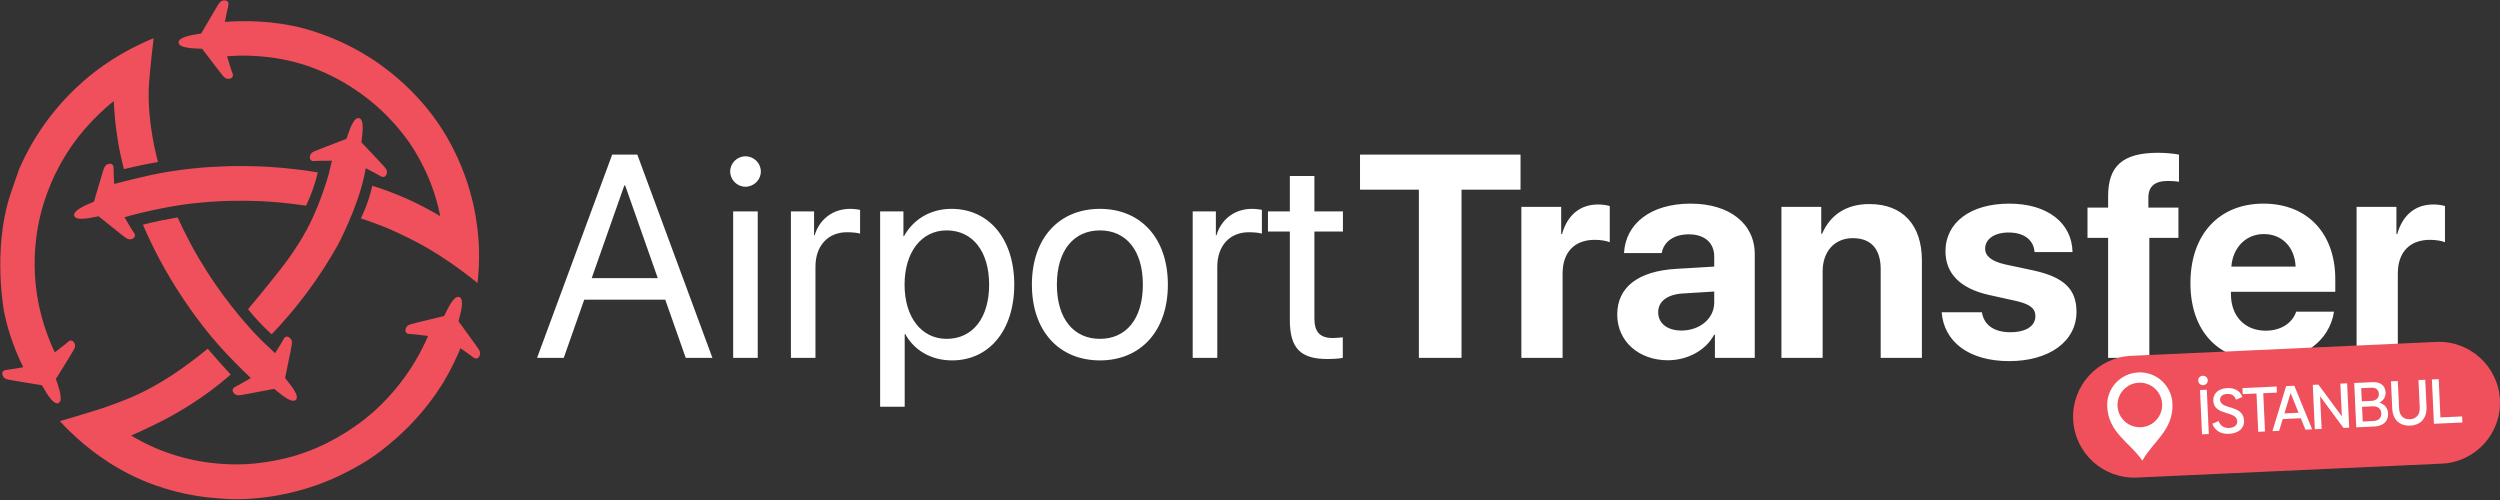 <svg width="150" height="30" viewBox="0 0 150 30" fill="none" xmlns="http://www.w3.org/2000/svg">
<rect x="0" y="0" width="150" height="30" fill="#333333" stroke="none"/>
<g clip-path="url(#clip0_225_5)">
<path d="M141.395 21.472V12.412H143.785V14.043H143.835C144.158 12.894 144.928 12.269 145.996 12.269C146.284 12.269 146.529 12.311 146.698 12.362V14.534C146.495 14.449 146.156 14.39 145.801 14.39C144.58 14.39 143.869 15.134 143.869 16.41V21.472H141.395ZM137.77 18.7H140.04C139.769 20.475 138.143 21.667 135.899 21.667C133.103 21.667 131.426 19.883 131.426 16.985C131.426 14.094 133.12 12.218 135.805 12.218C138.448 12.218 140.117 14.001 140.117 16.756V17.509H133.857V17.661C133.857 18.954 134.678 19.841 135.94 19.841C136.847 19.841 137.541 19.393 137.77 18.7ZM135.83 14.043C134.746 14.043 133.967 14.863 133.882 15.996H137.737C137.686 14.838 136.931 14.043 135.83 14.043ZM126.487 21.472V14.272H125.25V12.455H126.487V11.77C126.487 9.995 127.325 9.167 129.478 9.167C129.935 9.167 130.452 9.218 130.739 9.277V10.908C130.562 10.874 130.316 10.857 130.07 10.857C129.257 10.857 128.902 11.212 128.902 11.855V12.455H130.706V14.272H128.96V21.472H126.487ZM116.729 15.075C116.729 13.351 118.228 12.218 120.558 12.218C122.836 12.218 124.318 13.367 124.352 15.125H122.074C122.023 14.398 121.439 13.95 120.524 13.95C119.668 13.95 119.109 14.339 119.109 14.922C119.109 15.37 119.498 15.675 120.295 15.861L122.031 16.232C123.853 16.638 124.589 17.357 124.589 18.709C124.589 20.492 122.946 21.667 120.549 21.667C118.127 21.667 116.635 20.5 116.5 18.734H118.915C119.033 19.495 119.635 19.934 120.617 19.934C121.557 19.934 122.124 19.562 122.124 18.971C122.124 18.514 121.82 18.261 121.006 18.066L119.329 17.695C117.609 17.306 116.729 16.41 116.729 15.075ZM106.885 21.472V12.412H109.275V14.027H109.325C109.808 12.902 110.765 12.243 112.163 12.243C114.179 12.243 115.314 13.511 115.314 15.632V21.472H112.841V16.148C112.841 14.965 112.282 14.289 111.172 14.289C110.062 14.289 109.359 15.1 109.359 16.275V21.472H106.885ZM100.075 21.616C98.348 21.616 97.034 20.5 97.034 18.869C97.034 17.221 98.305 16.266 100.566 16.131L102.854 15.996V15.396C102.854 14.55 102.261 14.06 101.329 14.06C100.406 14.06 99.821 14.517 99.703 15.184H97.441C97.534 13.427 99.034 12.218 101.439 12.218C103.769 12.218 105.285 13.418 105.285 15.244V21.472H102.895V20.086H102.845C102.337 21.05 101.21 21.616 100.075 21.616ZM100.888 19.833C101.964 19.833 102.854 19.131 102.854 18.151V17.492L100.939 17.61C100.016 17.678 99.491 18.092 99.491 18.734C99.491 19.41 100.05 19.833 100.888 19.833ZM91.282 21.472V12.412H93.671V14.043H93.722C94.043 12.894 94.815 12.269 95.882 12.269C96.17 12.269 96.416 12.311 96.585 12.362V14.534C96.382 14.449 96.043 14.39 95.687 14.39C94.467 14.39 93.756 15.134 93.756 16.41V21.472H91.282ZM87.691 21.472H85.132V11.381H81.601V9.277H91.232V11.381H87.691V21.472ZM77.39 10.561H78.864V12.683H80.576V13.891H78.864V19.114C78.864 19.917 79.203 20.281 79.957 20.281C80.126 20.281 80.465 20.255 80.567 20.238V21.472C80.389 21.515 79.982 21.54 79.636 21.54C78.018 21.54 77.39 20.881 77.39 19.19V13.891H76.078V12.683H77.39V10.561ZM71.562 21.472V12.683H72.952V14.12H72.986C73.274 13.148 74.087 12.531 75.12 12.531C75.374 12.531 75.595 12.573 75.713 12.59V14.018C75.595 13.976 75.281 13.934 74.926 13.934C73.782 13.934 73.037 14.753 73.037 15.996V21.472H71.562ZM65.997 20.331C67.556 20.331 68.572 19.148 68.572 17.077C68.572 15.007 67.556 13.824 65.997 13.824C64.439 13.824 63.413 15.007 63.413 17.077C63.413 19.148 64.439 20.331 65.997 20.331ZM65.997 21.624C63.557 21.624 61.914 19.875 61.914 17.077C61.914 14.272 63.557 12.531 65.997 12.531C68.428 12.531 70.072 14.272 70.072 17.077C70.072 19.875 68.428 21.624 65.997 21.624ZM56.798 20.331C58.365 20.331 59.348 19.072 59.348 17.077C59.348 15.091 58.365 13.824 56.798 13.824C55.29 13.824 54.274 15.125 54.274 17.077C54.274 19.038 55.29 20.331 56.798 20.331ZM57.086 12.531C59.331 12.531 60.855 14.322 60.855 17.077C60.855 19.833 59.339 21.624 57.12 21.624C55.858 21.624 54.841 21.007 54.316 20.044H54.282V24.405H52.808V12.683H54.206V14.17H54.24C54.782 13.181 55.807 12.531 57.086 12.531ZM47.455 21.472V12.683H48.844V14.12H48.878C49.166 13.148 49.979 12.531 51.012 12.531C51.267 12.531 51.487 12.573 51.605 12.59V14.018C51.487 13.976 51.173 13.934 50.818 13.934C49.674 13.934 48.928 14.753 48.928 15.996V21.472H47.455ZM44.727 11.204C44.227 11.204 43.812 10.79 43.812 10.291C43.812 9.784 44.227 9.378 44.727 9.378C45.235 9.378 45.65 9.784 45.65 10.291C45.65 10.79 45.235 11.204 44.727 11.204ZM43.99 12.683H45.464V21.472H43.99V12.683ZM37.459 11.128L35.502 16.689H39.467L37.51 11.128H37.459ZM41.144 21.472L39.916 17.982H35.053L33.825 21.472H32.224L36.731 9.277H38.239L42.745 21.472H41.144Z" fill="white"/>
<path d="M23.151 10.12C23.101 10.049 23.043 9.986 22.986 9.923C22.909 9.837 22.83 9.754 22.752 9.671C22.701 9.617 22.651 9.562 22.6 9.509C22.558 9.464 22.516 9.42 22.474 9.376C22.392 9.289 22.31 9.202 22.227 9.114C22.135 9.016 22.042 8.917 21.949 8.819C21.869 8.734 21.788 8.65 21.706 8.565C21.698 8.556 21.691 8.547 21.688 8.536H21.688C21.685 8.529 21.684 8.52 21.686 8.51C21.689 8.489 21.691 8.468 21.694 8.448C21.712 8.293 21.731 8.138 21.747 7.983C21.753 7.925 21.758 7.865 21.76 7.806C21.763 7.739 21.763 7.674 21.76 7.607C21.76 7.606 21.76 7.606 21.761 7.605C21.76 7.603 21.76 7.601 21.76 7.599C21.76 7.598 21.76 7.598 21.76 7.598C21.76 7.587 21.759 7.575 21.759 7.564C21.758 7.554 21.758 7.546 21.757 7.537C21.755 7.51 21.753 7.483 21.75 7.456C21.749 7.446 21.748 7.436 21.746 7.426C21.743 7.388 21.736 7.351 21.726 7.316C21.714 7.273 21.699 7.231 21.676 7.193C21.672 7.185 21.666 7.177 21.661 7.17C21.649 7.154 21.636 7.141 21.622 7.129C21.618 7.125 21.613 7.121 21.608 7.118C21.606 7.117 21.603 7.115 21.601 7.113C21.6 7.112 21.599 7.112 21.598 7.111C21.589 7.106 21.581 7.102 21.571 7.098C21.513 7.074 21.445 7.081 21.381 7.123C21.364 7.134 21.346 7.146 21.332 7.161C21.287 7.204 21.246 7.251 21.212 7.304C21.139 7.421 21.078 7.544 21.024 7.671C20.977 7.783 20.936 7.898 20.896 8.012C20.883 8.05 20.87 8.089 20.857 8.128C20.853 8.14 20.849 8.151 20.845 8.163C20.837 8.187 20.828 8.21 20.821 8.234C20.818 8.242 20.815 8.251 20.813 8.259C20.808 8.274 20.804 8.29 20.798 8.303C20.795 8.313 20.79 8.32 20.785 8.329C20.765 8.355 20.724 8.355 20.693 8.368C20.684 8.372 20.674 8.375 20.665 8.379C20.278 8.527 19.892 8.675 19.506 8.823C19.316 8.895 19.126 8.966 18.939 9.045C18.881 9.07 18.825 9.094 18.77 9.126C18.714 9.159 18.672 9.2 18.643 9.247C18.605 9.309 18.588 9.382 18.589 9.466C18.591 9.567 18.68 9.67 18.797 9.665C18.822 9.663 18.841 9.663 18.844 9.663C18.91 9.652 19.198 9.643 19.915 9.641C19.952 9.64 19.99 9.64 20.029 9.64C20.17 9.64 20.326 9.64 20.499 9.64C20.494 9.685 20.491 9.731 20.485 9.776C20.46 9.994 20.434 10.213 20.409 10.432C20.4 10.512 20.39 10.592 20.382 10.672V10.672C20.38 10.688 20.372 10.695 20.358 10.701C20.349 10.704 20.34 10.708 20.33 10.712C20.183 10.77 20.035 10.829 19.887 10.888C19.862 10.897 19.838 10.908 19.813 10.917C19.807 10.92 19.799 10.923 19.792 10.926C19.783 10.93 19.774 10.934 19.766 10.937C19.723 11.085 19.677 11.232 19.629 11.378C19.644 11.381 19.657 11.383 19.671 11.385L19.673 11.385C19.707 11.389 19.741 11.393 19.774 11.397C19.945 11.416 20.103 11.429 20.274 11.447C20.304 11.451 20.318 11.453 20.331 11.455C20.343 11.458 20.351 11.468 20.353 11.48C20.354 11.497 20.351 11.509 20.351 11.525C20.351 11.534 20.352 11.542 20.353 11.55C20.353 11.56 20.354 11.57 20.356 11.579C20.363 11.624 20.38 11.665 20.415 11.699C20.438 11.722 20.467 11.739 20.496 11.745C20.534 11.754 20.558 11.749 20.589 11.738C20.632 11.722 20.664 11.695 20.689 11.661C20.689 11.661 20.689 11.66 20.689 11.66V11.66C20.701 11.644 20.711 11.626 20.72 11.608C20.728 11.592 20.73 11.581 20.738 11.566C20.745 11.555 20.757 11.55 20.769 11.553C20.799 11.562 20.814 11.566 20.823 11.571C20.843 11.581 21.028 11.651 21.307 11.757C21.341 11.77 21.377 11.784 21.414 11.797C21.45 11.73 21.486 11.659 21.521 11.586C21.555 11.514 21.588 11.445 21.617 11.376C21.555 11.318 21.497 11.263 21.442 11.212C21.427 11.197 21.412 11.184 21.398 11.171C21.204 10.988 21.075 10.867 21.066 10.858C21.063 10.855 21.057 10.85 21.056 10.84C21.055 10.835 21.056 10.829 21.057 10.823C21.084 10.747 21.109 10.671 21.135 10.594C21.205 10.386 21.276 10.176 21.346 9.968C21.361 9.924 21.378 9.883 21.392 9.839C21.559 9.909 21.691 9.97 21.776 10.011C21.837 10.04 21.894 10.068 21.947 10.094C22.417 10.327 22.65 10.471 22.776 10.538C22.82 10.561 22.864 10.585 22.91 10.604C23.009 10.645 23.122 10.605 23.169 10.511C23.236 10.378 23.239 10.246 23.151 10.12ZM15.456 2.155C15.428 2.118 15.393 2.095 15.354 2.082C15.354 2.081 15.353 2.081 15.353 2.081H15.352C15.334 2.074 15.314 2.069 15.294 2.066C15.277 2.063 15.266 2.064 15.248 2.06C15.236 2.057 15.228 2.047 15.228 2.036C15.227 2.004 15.226 1.988 15.229 1.978C15.233 1.956 15.248 1.759 15.271 1.462C15.274 1.426 15.277 1.388 15.28 1.348C15.205 1.333 15.127 1.319 15.047 1.306C14.969 1.293 14.892 1.282 14.818 1.273C14.78 1.349 14.743 1.42 14.709 1.487C14.7 1.505 14.691 1.523 14.682 1.54C14.561 1.778 14.481 1.936 14.476 1.946C14.474 1.95 14.47 1.957 14.461 1.961C14.457 1.964 14.451 1.965 14.444 1.965C14.363 1.961 14.283 1.958 14.202 1.955C13.981 1.946 13.76 1.938 13.54 1.929C13.494 1.928 13.449 1.924 13.404 1.922C13.423 1.743 13.445 1.599 13.461 1.505C13.472 1.437 13.483 1.373 13.494 1.312C13.584 0.801 13.656 0.539 13.685 0.4C13.694 0.351 13.706 0.303 13.711 0.254C13.723 0.147 13.652 0.05 13.548 0.031C13.402 0.005 13.274 0.039 13.177 0.16C13.123 0.227 13.078 0.3 13.034 0.373C12.974 0.47 12.916 0.569 12.858 0.668C12.82 0.731 12.782 0.795 12.745 0.859C12.714 0.912 12.683 0.965 12.652 1.017C12.592 1.12 12.531 1.224 12.471 1.327C12.402 1.443 12.333 1.56 12.265 1.677C12.207 1.778 12.148 1.879 12.09 1.98C12.084 1.991 12.076 2 12.068 2.007L12.067 2.006C12.061 2.011 12.052 2.015 12.042 2.016C12.021 2.018 12.001 2.022 11.98 2.026C11.827 2.052 11.672 2.077 11.518 2.105C11.46 2.117 11.402 2.129 11.344 2.144C11.28 2.16 11.217 2.178 11.153 2.199C11.152 2.199 11.152 2.2 11.151 2.199C11.149 2.2 11.147 2.202 11.145 2.202C11.144 2.202 11.144 2.202 11.144 2.202C11.134 2.205 11.123 2.209 11.112 2.213C11.104 2.216 11.095 2.219 11.086 2.222C11.061 2.232 11.036 2.241 11.011 2.252C11.002 2.256 10.992 2.259 10.983 2.264C10.948 2.278 10.915 2.295 10.883 2.314C10.845 2.338 10.809 2.364 10.779 2.396C10.772 2.403 10.766 2.411 10.761 2.418C10.75 2.434 10.74 2.45 10.732 2.466C10.73 2.471 10.728 2.477 10.726 2.483C10.725 2.485 10.724 2.488 10.724 2.491C10.722 2.493 10.722 2.494 10.722 2.495C10.72 2.504 10.718 2.514 10.717 2.524C10.711 2.586 10.737 2.649 10.795 2.699C10.81 2.712 10.827 2.726 10.844 2.735C10.899 2.766 10.956 2.792 11.017 2.809C11.15 2.846 11.285 2.871 11.422 2.886C11.543 2.899 11.666 2.907 11.787 2.912C11.827 2.914 11.868 2.916 11.909 2.917C11.921 2.918 11.934 2.918 11.946 2.918C11.971 2.92 11.996 2.921 12.021 2.922H12.048C12.063 2.922 12.079 2.922 12.094 2.924C12.104 2.925 12.113 2.927 12.122 2.93C12.153 2.941 12.165 2.98 12.186 3.006C12.192 3.014 12.198 3.022 12.205 3.03C12.456 3.358 12.707 3.686 12.958 4.014C13.081 4.175 13.203 4.338 13.332 4.494C13.372 4.542 13.412 4.59 13.457 4.633C13.504 4.677 13.556 4.706 13.61 4.72C13.68 4.739 13.755 4.735 13.835 4.71C13.932 4.68 14.006 4.566 13.967 4.455C13.959 4.432 13.955 4.414 13.953 4.41C13.923 4.35 13.832 4.073 13.624 3.376C13.616 3.346 13.606 3.315 13.597 3.283C13.556 3.148 13.513 2.998 13.464 2.833C13.509 2.825 13.554 2.816 13.598 2.808C13.815 2.771 14.033 2.733 14.251 2.695C14.33 2.682 14.41 2.669 14.489 2.654H14.49C14.506 2.651 14.515 2.656 14.523 2.668C14.53 2.676 14.536 2.684 14.542 2.692C14.64 2.817 14.739 2.942 14.837 3.067C14.853 3.088 14.869 3.108 14.885 3.129C14.89 3.134 14.895 3.141 14.9 3.147C14.906 3.154 14.912 3.162 14.918 3.169C15.072 3.168 15.226 3.17 15.38 3.175C15.379 3.161 15.377 3.147 15.375 3.133L15.374 3.131C15.37 3.098 15.363 3.065 15.358 3.031C15.328 2.863 15.296 2.707 15.265 2.538C15.26 2.509 15.258 2.495 15.257 2.481C15.256 2.47 15.263 2.458 15.274 2.454C15.291 2.448 15.302 2.448 15.318 2.442C15.326 2.44 15.334 2.437 15.342 2.434C15.351 2.431 15.36 2.427 15.369 2.423C15.41 2.403 15.444 2.376 15.467 2.333C15.483 2.304 15.491 2.271 15.489 2.242C15.486 2.203 15.475 2.181 15.456 2.155ZM4.503 20.713C4.496 20.64 4.465 20.572 4.413 20.507C4.35 20.426 4.217 20.399 4.127 20.474C4.109 20.49 4.093 20.501 4.091 20.504C4.046 20.552 3.83 20.726 3.288 21.143C3.248 21.173 3.206 21.205 3.162 21.238C3.05 21.324 2.926 21.419 2.789 21.523C2.765 21.484 2.74 21.445 2.717 21.407C2.605 21.218 2.492 21.028 2.378 20.839C2.338 20.77 2.297 20.7 2.255 20.632C2.255 20.631 2.255 20.631 2.254 20.631C2.247 20.617 2.248 20.607 2.256 20.595C2.261 20.586 2.266 20.578 2.272 20.569C2.353 20.433 2.435 20.296 2.517 20.16C2.531 20.138 2.545 20.115 2.558 20.093C2.561 20.086 2.565 20.079 2.569 20.072C2.574 20.065 2.579 20.056 2.584 20.049C2.528 19.905 2.475 19.76 2.424 19.615C2.411 19.621 2.399 19.628 2.387 19.635L2.385 19.636C2.356 19.653 2.327 19.67 2.297 19.687C2.15 19.775 2.016 19.861 1.869 19.95C1.843 19.965 1.831 19.972 1.819 19.978C1.808 19.982 1.795 19.98 1.787 19.972C1.775 19.958 1.771 19.948 1.761 19.935C1.756 19.927 1.75 19.922 1.744 19.915C1.738 19.908 1.731 19.901 1.724 19.894C1.691 19.863 1.653 19.841 1.605 19.835C1.572 19.831 1.539 19.835 1.512 19.847C1.476 19.864 1.46 19.881 1.443 19.91C1.417 19.948 1.409 19.988 1.41 20.031V20.032V20.032C1.41 20.052 1.413 20.072 1.417 20.092C1.42 20.109 1.425 20.119 1.428 20.137C1.43 20.149 1.423 20.16 1.412 20.165C1.382 20.177 1.367 20.183 1.358 20.184C1.336 20.188 1.146 20.244 0.86 20.328C0.825 20.339 0.788 20.349 0.75 20.361C0.754 20.424 0.766 20.504 0.793 20.593C0.824 20.69 0.863 20.768 0.898 20.824C0.939 20.828 1.004 20.835 1.084 20.843C1.139 20.849 1.135 20.849 1.143 20.85C1.409 20.877 1.585 20.896 1.598 20.897C1.601 20.898 1.61 20.899 1.617 20.905C1.62 20.909 1.623 20.914 1.625 20.919C1.651 20.997 1.678 21.072 1.703 21.149C1.774 21.358 1.845 21.567 1.916 21.775C1.93 21.818 1.943 21.862 1.957 21.904C1.783 21.95 1.641 21.982 1.547 22.001C1.494 22.011 1.443 22.021 1.395 22.031C0.858 22.136 0.577 22.163 0.432 22.187C0.383 22.195 0.334 22.202 0.286 22.214C0.182 22.241 0.116 22.342 0.136 22.446C0.164 22.592 0.241 22.698 0.389 22.745C0.47 22.772 0.555 22.787 0.64 22.802C0.752 22.824 0.865 22.843 0.978 22.861C1.051 22.874 1.125 22.886 1.198 22.898C1.259 22.908 1.319 22.919 1.379 22.928C1.497 22.948 1.615 22.967 1.734 22.986C1.867 23.009 2.001 23.032 2.134 23.053C2.25 23.072 2.365 23.09 2.481 23.108C2.494 23.11 2.505 23.113 2.514 23.119V23.12C2.521 23.124 2.527 23.131 2.532 23.14C2.541 23.158 2.552 23.176 2.563 23.194C2.643 23.328 2.721 23.463 2.803 23.596C2.834 23.646 2.866 23.696 2.901 23.744C2.939 23.799 2.979 23.852 3.021 23.903C3.022 23.904 3.022 23.904 3.022 23.905C3.024 23.906 3.025 23.908 3.026 23.909C3.026 23.91 3.027 23.91 3.026 23.911C3.033 23.919 3.041 23.928 3.048 23.936C3.055 23.943 3.061 23.95 3.066 23.957C3.084 23.977 3.102 23.997 3.121 24.017C3.128 24.024 3.135 24.032 3.142 24.038C3.168 24.066 3.196 24.091 3.225 24.113C3.261 24.14 3.298 24.165 3.339 24.181C3.348 24.185 3.357 24.188 3.365 24.19C3.384 24.195 3.403 24.199 3.422 24.2H3.439C3.442 24.199 3.445 24.199 3.448 24.199C3.449 24.199 3.451 24.199 3.452 24.199C3.462 24.198 3.471 24.195 3.481 24.194C3.541 24.177 3.591 24.13 3.617 24.058C3.623 24.039 3.63 24.019 3.633 23.999C3.642 23.937 3.646 23.875 3.641 23.812C3.628 23.675 3.603 23.54 3.568 23.406C3.538 23.289 3.5 23.173 3.462 23.057C3.449 23.019 3.436 22.981 3.423 22.942C3.419 22.93 3.415 22.918 3.411 22.907C3.403 22.883 3.395 22.859 3.387 22.835C3.384 22.828 3.381 22.82 3.378 22.811V22.811C3.372 22.796 3.367 22.782 3.363 22.767C3.36 22.758 3.359 22.749 3.359 22.739C3.358 22.706 3.391 22.681 3.407 22.652C3.412 22.643 3.418 22.635 3.423 22.626C3.64 22.274 3.858 21.923 4.075 21.573C4.182 21.4 4.29 21.229 4.39 21.052C4.421 20.998 4.452 20.944 4.476 20.886C4.501 20.826 4.509 20.768 4.503 20.713ZM9.117 12.395L9.116 12.394C9.103 12.362 9.089 12.332 9.075 12.3C9.006 12.144 8.937 12.001 8.867 11.845C8.855 11.817 8.849 11.804 8.845 11.791C8.842 11.78 8.845 11.768 8.855 11.761C8.87 11.751 8.881 11.748 8.896 11.739C8.903 11.735 8.91 11.73 8.917 11.725C8.925 11.719 8.932 11.714 8.94 11.707C8.975 11.679 9.002 11.644 9.013 11.597C9.022 11.564 9.022 11.532 9.012 11.503C9 11.466 8.984 11.448 8.959 11.427C8.924 11.397 8.885 11.384 8.843 11.38C8.842 11.379 8.842 11.38 8.842 11.38H8.841C8.822 11.377 8.801 11.377 8.781 11.379C8.764 11.38 8.753 11.384 8.735 11.385C8.723 11.385 8.712 11.377 8.709 11.366C8.701 11.335 8.697 11.32 8.697 11.31C8.696 11.287 8.663 11.092 8.614 10.799C8.607 10.762 8.601 10.725 8.595 10.686C8.518 10.689 8.439 10.694 8.358 10.7C8.279 10.707 8.202 10.714 8.128 10.724C8.109 10.807 8.091 10.885 8.074 10.958C8.069 10.978 8.065 10.997 8.061 11.015C8.001 11.275 7.961 11.448 7.958 11.46C7.957 11.463 7.955 11.471 7.947 11.477C7.943 11.481 7.939 11.483 7.932 11.485C7.852 11.5 7.774 11.517 7.694 11.533C7.478 11.578 7.261 11.623 7.046 11.667C7.001 11.677 6.956 11.684 6.912 11.693C6.887 11.514 6.873 11.37 6.866 11.275C6.86 11.191 6.854 11.112 6.849 11.039C6.817 10.547 6.823 10.286 6.817 10.148C6.815 10.099 6.814 10.048 6.808 10C6.794 9.894 6.702 9.816 6.596 9.823C6.447 9.832 6.332 9.897 6.267 10.037C6.231 10.114 6.205 10.197 6.179 10.278C6.144 10.387 6.112 10.497 6.079 10.606C6.058 10.677 6.037 10.748 6.016 10.819C5.999 10.878 5.981 10.936 5.964 10.994C5.93 11.109 5.896 11.225 5.863 11.339C5.824 11.468 5.785 11.598 5.747 11.728C5.715 11.84 5.682 11.952 5.65 12.065C5.647 12.077 5.642 12.087 5.635 12.095H5.634C5.63 12.101 5.622 12.107 5.613 12.111C5.593 12.118 5.574 12.127 5.555 12.135C5.412 12.198 5.268 12.259 5.125 12.323C5.072 12.348 5.018 12.373 4.966 12.402C4.908 12.433 4.85 12.466 4.794 12.502C4.793 12.502 4.793 12.502 4.792 12.502C4.79 12.504 4.789 12.505 4.787 12.506C4.786 12.506 4.786 12.506 4.786 12.506C4.776 12.512 4.767 12.519 4.757 12.525C4.75 12.53 4.742 12.535 4.734 12.54C4.712 12.555 4.69 12.571 4.668 12.587C4.66 12.593 4.652 12.598 4.644 12.605C4.613 12.627 4.585 12.652 4.559 12.678C4.528 12.71 4.499 12.744 4.478 12.783C4.473 12.791 4.469 12.8 4.466 12.807C4.458 12.826 4.452 12.844 4.449 12.862C4.448 12.868 4.448 12.874 4.447 12.88V12.888C4.446 12.89 4.447 12.891 4.447 12.892C4.447 12.902 4.448 12.911 4.448 12.921C4.458 12.983 4.498 13.038 4.566 13.073C4.584 13.082 4.604 13.091 4.623 13.096C4.684 13.113 4.745 13.125 4.808 13.127C4.946 13.13 5.083 13.122 5.221 13.104C5.341 13.088 5.461 13.066 5.58 13.042C5.621 13.034 5.66 13.026 5.7 13.018C5.712 13.015 5.725 13.012 5.737 13.01C5.761 13.005 5.786 13 5.811 12.995C5.819 12.993 5.827 12.991 5.836 12.989H5.837C5.851 12.985 5.867 12.981 5.882 12.979C5.892 12.978 5.901 12.978 5.91 12.978C5.944 12.982 5.964 13.017 5.991 13.037C5.999 13.043 6.006 13.05 6.015 13.056C6.338 13.314 6.66 13.573 6.983 13.831C7.141 13.957 7.298 14.086 7.462 14.206C7.513 14.243 7.562 14.281 7.617 14.311C7.674 14.343 7.73 14.359 7.786 14.359C7.859 14.361 7.93 14.338 8.002 14.296C8.089 14.243 8.133 14.114 8.069 14.016C8.055 13.996 8.046 13.979 8.044 13.977C8.001 13.924 7.844 13.675 7.469 13.039C7.455 13.016 7.441 12.992 7.427 12.967C7.355 12.846 7.276 12.711 7.189 12.562C7.231 12.544 7.273 12.524 7.314 12.506C7.516 12.418 7.718 12.329 7.92 12.24C7.994 12.208 8.068 12.176 8.141 12.143H8.142C8.157 12.137 8.167 12.139 8.178 12.149C8.186 12.155 8.194 12.161 8.202 12.168C8.327 12.265 8.453 12.362 8.578 12.46C8.599 12.477 8.62 12.493 8.641 12.509C8.646 12.513 8.653 12.518 8.659 12.523C8.667 12.528 8.674 12.534 8.681 12.539C8.831 12.502 8.982 12.467 9.132 12.435C9.128 12.421 9.122 12.408 9.117 12.395ZM28.764 21.034C28.725 20.958 28.675 20.888 28.626 20.818C28.561 20.724 28.494 20.631 28.427 20.539C28.384 20.478 28.34 20.418 28.296 20.358C28.26 20.308 28.224 20.259 28.189 20.21C28.119 20.113 28.048 20.017 27.977 19.92C27.898 19.81 27.819 19.701 27.739 19.591C27.671 19.497 27.601 19.403 27.531 19.309C27.523 19.299 27.518 19.289 27.515 19.278L27.516 19.277C27.514 19.27 27.514 19.261 27.517 19.251C27.524 19.231 27.529 19.211 27.533 19.191C27.571 19.04 27.61 18.888 27.646 18.737C27.659 18.679 27.671 18.621 27.681 18.562C27.692 18.497 27.701 18.431 27.707 18.365C27.707 18.365 27.707 18.364 27.707 18.363V18.357L27.708 18.356C27.709 18.345 27.71 18.333 27.711 18.323C27.711 18.313 27.712 18.304 27.713 18.295C27.714 18.268 27.715 18.241 27.716 18.214C27.715 18.204 27.717 18.194 27.715 18.184C27.717 18.146 27.714 18.108 27.71 18.072C27.703 18.028 27.694 17.985 27.677 17.944C27.672 17.935 27.669 17.927 27.664 17.919C27.654 17.902 27.643 17.886 27.631 17.873C27.627 17.869 27.623 17.865 27.619 17.861C27.617 17.859 27.614 17.857 27.611 17.855C27.611 17.854 27.61 17.853 27.608 17.853C27.601 17.847 27.593 17.842 27.584 17.836C27.53 17.805 27.461 17.804 27.392 17.837C27.375 17.846 27.355 17.855 27.339 17.867C27.289 17.906 27.242 17.947 27.202 17.995C27.114 18.102 27.037 18.216 26.968 18.335C26.907 18.44 26.852 18.549 26.797 18.657C26.779 18.694 26.762 18.73 26.744 18.767C26.739 18.778 26.733 18.789 26.728 18.8C26.717 18.823 26.705 18.845 26.695 18.868C26.691 18.875 26.688 18.883 26.684 18.891L26.683 18.892C26.678 18.906 26.671 18.921 26.663 18.933C26.659 18.942 26.653 18.949 26.647 18.957C26.623 18.98 26.584 18.976 26.552 18.985C26.541 18.987 26.531 18.989 26.521 18.992C26.119 19.09 25.717 19.187 25.315 19.284C25.118 19.332 24.921 19.377 24.725 19.433C24.664 19.451 24.605 19.467 24.547 19.491C24.487 19.517 24.44 19.553 24.406 19.596C24.36 19.652 24.334 19.723 24.324 19.805C24.313 19.906 24.388 20.02 24.505 20.029C24.529 20.031 24.548 20.034 24.552 20.034C24.621 20.031 24.924 20.06 25.686 20.157C25.7 20.158 25.715 20.16 25.73 20.162C25.87 20.18 26.025 20.199 26.196 20.222C26.185 20.266 26.176 20.311 26.165 20.354C26.112 20.567 26.059 20.781 26.006 20.996C25.986 21.074 25.966 21.151 25.948 21.23C25.948 21.23 25.948 21.23 25.948 21.231C25.944 21.246 25.936 21.252 25.921 21.255C25.911 21.258 25.902 21.26 25.892 21.263C25.738 21.302 25.583 21.342 25.43 21.381C25.404 21.388 25.378 21.394 25.353 21.401C25.346 21.403 25.338 21.405 25.33 21.407C25.322 21.41 25.312 21.412 25.303 21.414C25.242 21.555 25.177 21.696 25.111 21.835C25.125 21.839 25.139 21.842 25.152 21.846L25.154 21.847C25.187 21.856 25.219 21.864 25.253 21.872C25.419 21.913 25.575 21.946 25.743 21.985C25.771 21.993 25.785 21.996 25.798 22.001C25.808 22.005 25.817 22.015 25.816 22.027C25.815 22.045 25.81 22.055 25.808 22.072C25.808 22.081 25.807 22.089 25.806 22.097C25.806 22.107 25.806 22.117 25.806 22.126C25.808 22.172 25.82 22.214 25.85 22.253C25.87 22.279 25.896 22.299 25.924 22.308C25.961 22.322 25.985 22.321 26.018 22.313C26.062 22.303 26.097 22.28 26.126 22.25L26.127 22.249V22.249C26.14 22.234 26.153 22.218 26.164 22.201C26.174 22.187 26.177 22.177 26.188 22.162C26.195 22.152 26.208 22.149 26.219 22.153C26.248 22.165 26.263 22.171 26.271 22.177C26.289 22.19 26.464 22.283 26.727 22.423C26.759 22.441 26.793 22.459 26.828 22.478C26.87 22.426 26.917 22.361 26.961 22.282C27.004 22.203 27.034 22.13 27.056 22.068C27.027 22.027 26.985 21.969 26.93 21.9C26.922 21.89 26.908 21.873 26.892 21.854C26.723 21.648 26.61 21.511 26.603 21.502C26.601 21.499 26.595 21.492 26.595 21.483C26.595 21.477 26.596 21.472 26.599 21.466C26.634 21.394 26.669 21.321 26.705 21.248C26.801 21.051 26.898 20.852 26.995 20.654C27.014 20.613 27.036 20.573 27.056 20.533C27.213 20.622 27.336 20.7 27.416 20.752C27.493 20.802 27.564 20.849 27.63 20.893C28.029 21.162 28.228 21.322 28.34 21.401C28.381 21.43 28.421 21.46 28.464 21.484C28.556 21.538 28.674 21.512 28.733 21.424C28.816 21.302 28.836 21.171 28.764 21.034ZM25.879 19.681C25.826 19.817 25.762 19.977 25.686 20.157C25.585 20.391 25.462 20.658 25.314 20.947C24.218 23.083 22.792 24.384 22.253 24.846C21.953 25.102 20.772 26.089 19.092 26.829C18.445 27.114 17.908 27.282 17.748 27.33C17.569 27.385 16.743 27.631 15.622 27.772C15.435 27.796 15.155 27.83 14.778 27.851C14.641 27.858 14.058 27.887 13.273 27.831C12.803 27.797 12.447 27.747 12.324 27.728C11.975 27.676 11.487 27.588 10.914 27.433C10.145 27.224 9.559 26.984 9.251 26.849C8.643 26.584 8.196 26.326 8.019 26.222C7.957 26.185 7.906 26.154 7.87 26.132C8.029 26.063 8.255 25.963 8.523 25.839C9.191 25.529 10.301 25.01 11.572 24.185C12.193 23.782 12.981 23.222 13.845 22.476C13.612 22.225 13.377 21.967 13.141 21.701C12.909 21.439 12.683 21.18 12.465 20.923C12.349 21.018 12.18 21.155 11.975 21.315C11.312 21.832 10.409 22.522 9.16 23.21C8.032 23.833 7.098 24.156 6.417 24.4C6.066 24.526 5.511 24.691 5.287 24.761C4.584 24.979 4 25.151 3.594 25.268C4.27 26.007 4.924 26.573 5.467 26.993C6.272 27.617 6.956 28.014 7.255 28.181C7.862 28.52 8.353 28.736 8.544 28.817C8.793 28.923 9.56 29.243 10.609 29.506C11.119 29.634 11.528 29.707 11.74 29.742C12.351 29.844 12.83 29.881 13.169 29.906C13.434 29.927 13.665 29.944 13.986 29.951C14.659 29.963 15.174 29.916 15.481 29.886C15.848 29.852 16.151 29.808 16.362 29.775C16.511 29.752 16.859 29.694 17.299 29.595C18.12 29.409 18.753 29.192 18.979 29.112C19.496 28.93 20.248 28.632 21.107 28.165C21.625 27.882 22.323 27.497 23.108 26.852C23.23 26.752 23.624 26.444 24.102 25.996C24.632 25.499 25.008 25.077 25.17 24.89C25.962 23.98 26.454 23.184 26.608 22.93C27.095 22.124 27.407 21.417 27.63 20.893C27.649 20.848 27.668 20.804 27.686 20.761C27.75 20.61 27.802 20.483 27.837 20.395C27.185 20.157 26.531 19.919 25.879 19.681ZM15.922 20.642C15.486 20.243 14.25 18.958 12.994 17.157C12.563 16.538 12.223 15.992 11.981 15.585C11.943 15.521 11.843 15.351 11.726 15.146C11.449 14.659 11.074 13.958 10.659 13.044C10.351 13.095 10.034 13.154 9.709 13.22C9.314 13.301 8.936 13.389 8.574 13.481C8.744 13.88 8.948 14.33 9.19 14.818C9.407 15.258 9.638 15.692 9.88 16.12C10.348 16.949 10.857 17.75 11.406 18.525C11.592 18.787 11.84 19.141 12.194 19.593C13.25 20.943 14.236 21.901 15.048 22.683C15.322 22.947 15.549 23.159 15.692 23.291C16.158 22.79 16.625 22.289 17.092 21.789C16.856 21.548 16.662 21.351 16.504 21.192C16.204 20.892 15.971 20.687 15.922 20.642ZM18.704 10.287C18.402 10.24 18.1 10.196 17.797 10.164C17.522 10.133 17.248 10.1 16.973 10.074C16.766 10.054 16.559 10.044 16.352 10.027C16.037 10.001 15.722 9.989 15.407 9.978C15.125 9.967 14.842 9.962 14.559 9.962C14.12 9.96 13.682 9.966 13.243 9.989C12.961 10.004 12.679 10.019 12.397 10.035C12.303 10.041 12.209 10.049 12.115 10.057C11.927 10.074 11.74 10.092 11.552 10.111C11.417 10.125 11.281 10.14 11.146 10.157C10.972 10.178 10.798 10.201 10.624 10.226C10.624 10.226 10.319 10.269 10.037 10.315C8.817 10.511 6.849 11.039 6.849 11.039C6.635 11.097 6.32 11.182 5.938 11.292C6.104 11.988 6.27 12.684 6.437 13.38C6.643 13.316 6.808 13.259 6.912 13.221C7.221 13.109 7.455 13.043 7.469 13.039C8.123 12.828 10.012 12.381 11.475 12.215C11.796 12.179 12.143 12.148 12.143 12.148C12.46 12.115 12.778 12.096 13.095 12.079C13.423 12.061 13.752 12.054 14.08 12.048C14.493 12.039 14.905 12.048 15.318 12.059C15.629 12.067 15.941 12.082 16.252 12.108C16.449 12.124 16.647 12.136 16.845 12.154C17.058 12.174 17.27 12.199 17.484 12.224C17.655 12.243 17.785 12.261 17.976 12.287C18.135 12.308 18.269 12.326 18.365 12.339C18.526 12.001 18.687 11.615 18.83 11.184C18.928 10.891 19.006 10.61 19.069 10.347C18.948 10.326 18.826 10.306 18.704 10.287ZM9.371 9.289C9.284 8.924 9.207 8.556 9.145 8.186C9.106 7.959 9.072 7.732 9.042 7.504C9.015 7.298 8.994 7.092 8.975 6.885C8.95 6.62 8.933 6.355 8.926 6.09C8.923 5.992 8.919 5.833 8.92 5.627C8.92 5.627 8.921 5.454 8.926 5.272C8.935 4.979 9.035 3.841 9.217 2.293C7.243 3.098 5.866 4.123 5.023 4.856C4.315 5.471 3.771 6.064 3.383 6.527C2.813 7.207 2.357 7.877 1.992 8.494C1.627 9.111 1.353 9.676 1.148 10.148C1.148 10.148 0.648 11.578 0.578 11.801C-0.446 15.07 0.244 18.708 0.244 18.708C0.417 19.552 0.742 20.719 1.395 22.031C1.454 22.151 1.516 22.271 1.581 22.393C2.213 22.102 2.845 21.812 3.477 21.522C3.42 21.414 3.357 21.286 3.288 21.143C3.204 20.965 3.112 20.761 3.019 20.535C2.407 19.051 2.22 17.782 2.154 17.196C2.065 16.41 1.959 14.789 2.436 12.862C2.534 12.467 2.723 11.796 3.061 11C3.317 10.397 3.714 9.597 4.317 8.733C4.548 8.403 5.222 7.471 6.322 6.489C6.526 6.307 6.701 6.163 6.825 6.063C6.845 6.462 6.871 6.8 6.895 7.059C6.91 7.227 6.927 7.425 6.961 7.688C6.992 7.932 7.031 8.175 7.068 8.418C7.113 8.713 7.171 9.005 7.233 9.296C7.294 9.581 7.361 9.864 7.433 10.146C7.743 10.07 8.063 9.997 8.394 9.927C8.766 9.849 9.128 9.781 9.48 9.721C9.434 9.546 9.397 9.399 9.371 9.289ZM20.965 9.682C20.624 9.613 20.286 9.548 19.952 9.486C19.939 9.539 19.927 9.591 19.915 9.641C19.875 9.809 19.84 9.958 19.811 10.08C19.809 10.09 19.806 10.101 19.804 10.112C19.765 10.274 19.739 10.384 19.732 10.419C19.732 10.422 19.73 10.425 19.73 10.429C19.729 10.433 19.728 10.438 19.726 10.442C19.661 10.668 19.564 10.989 19.432 11.372C19.244 11.916 18.95 12.756 18.423 13.745C18.072 14.405 17.754 14.874 17.502 15.244C17.141 15.772 16.829 16.163 16.22 16.924C15.891 17.336 15.437 17.894 14.882 18.551C15.083 18.803 15.31 19.068 15.565 19.339C15.816 19.605 16.063 19.844 16.299 20.058C16.98 19.349 17.711 18.508 18.44 17.526C19.187 16.52 19.792 15.554 20.281 14.679C20.281 14.679 21.461 12.452 21.858 10.531C21.858 10.526 21.947 10.094 21.947 10.094C21.961 10.028 21.974 9.962 21.986 9.897C21.65 9.823 21.31 9.752 20.965 9.682ZM28.737 14.895C28.726 14.552 28.69 13.863 28.543 12.999C28.475 12.597 28.361 12.032 28.171 11.385C27.876 10.375 27.233 8.609 25.911 6.871C25.784 6.704 25.517 6.361 25.147 5.951C24.6 5.348 24.005 4.793 23.361 4.285C23.082 4.066 22.795 3.86 22.504 3.659C22.358 3.557 22.205 3.465 22.053 3.371C21.582 3.078 21.097 2.814 20.6 2.58C20.456 2.512 19.455 2.042 18.297 1.726C16.34 1.192 14.47 1.241 13.494 1.312C13.455 1.314 13.417 1.317 13.381 1.32C13.396 2.011 13.41 2.702 13.425 3.393C13.487 3.387 13.554 3.381 13.624 3.376C13.971 3.348 14.408 3.328 14.911 3.34C16.544 3.381 17.762 3.734 18.191 3.869C18.535 3.976 19.282 4.228 20.169 4.695C20.459 4.847 20.743 5.012 21.022 5.189C21.909 5.752 22.717 6.411 23.436 7.177C24.134 7.919 24.562 8.553 24.68 8.733C24.745 8.831 24.998 9.219 25.282 9.761C25.643 10.452 25.851 11.007 25.913 11.175C26.164 11.859 26.293 12.415 26.363 12.723C26.387 12.826 26.405 12.911 26.417 12.97C25.781 12.589 25.039 12.195 24.193 11.831C23.537 11.548 22.914 11.324 22.339 11.145C22.276 11.423 22.194 11.723 22.087 12.041C21.952 12.44 21.802 12.796 21.653 13.106C22.24 13.294 22.742 13.484 23.145 13.65C23.534 13.81 24.265 14.133 25.161 14.613C25.209 14.638 25.513 14.805 25.853 15.008C26.449 15.362 27.416 15.983 28.648 16.977C28.652 16.934 28.66 16.873 28.668 16.8C28.701 16.492 28.767 15.794 28.737 14.895Z" fill="#F0505B"/>
<path d="M17.809 23.835C17.81 23.911 17.779 23.973 17.729 24.009C17.72 24.014 17.712 24.019 17.703 24.024C17.703 24.024 17.701 24.025 17.7 24.025C17.697 24.026 17.694 24.028 17.691 24.029C17.687 24.032 17.681 24.033 17.675 24.035C17.658 24.041 17.639 24.044 17.619 24.045C17.61 24.046 17.601 24.046 17.591 24.046C17.547 24.044 17.504 24.035 17.461 24.021C17.426 24.011 17.391 23.997 17.357 23.98C17.347 23.976 17.339 23.971 17.33 23.967C17.305 23.955 17.281 23.942 17.258 23.93C17.25 23.925 17.242 23.921 17.233 23.916C17.224 23.911 17.214 23.905 17.204 23.9C17.204 23.899 17.204 23.899 17.204 23.899C17.202 23.898 17.2 23.897 17.198 23.896C17.198 23.895 17.197 23.895 17.197 23.895C17.139 23.861 17.083 23.825 17.029 23.788C16.979 23.754 16.931 23.718 16.885 23.682C16.763 23.585 16.643 23.485 16.521 23.387C16.505 23.374 16.488 23.361 16.473 23.347C16.466 23.34 16.457 23.337 16.449 23.335V23.334C16.439 23.332 16.427 23.332 16.415 23.335C16.3 23.358 16.185 23.381 16.07 23.403C15.937 23.429 15.804 23.453 15.671 23.478C15.553 23.501 15.435 23.524 15.318 23.546C15.258 23.558 15.198 23.569 15.138 23.58C15.065 23.595 14.992 23.608 14.919 23.622C14.806 23.643 14.694 23.664 14.58 23.683C14.496 23.697 14.412 23.713 14.325 23.716C14.171 23.722 14.061 23.649 13.984 23.522C13.93 23.431 13.957 23.314 14.045 23.253C14.085 23.225 14.129 23.201 14.172 23.177C14.302 23.103 14.564 22.977 15.048 22.683C15.082 22.662 15.118 22.64 15.154 22.617C15.236 22.567 15.358 22.489 15.506 22.386C15.478 22.351 15.451 22.314 15.422 22.279C15.284 22.108 15.145 21.936 15.006 21.765C14.956 21.702 14.905 21.64 14.854 21.576C14.85 21.571 14.845 21.568 14.841 21.566C14.832 21.562 14.823 21.564 14.819 21.565C14.807 21.568 14.636 21.611 14.377 21.677C14.36 21.681 14.341 21.697 14.319 21.691C14.173 21.655 14.294 21.004 14.348 20.978C14.367 20.968 14.375 20.959 14.392 20.941C14.4 20.933 14.403 20.921 14.397 20.909C14.389 20.894 14.38 20.886 14.371 20.871C14.361 20.854 14.351 20.836 14.344 20.817L14.344 20.817V20.816C14.328 20.777 14.322 20.736 14.332 20.691C14.339 20.659 14.348 20.637 14.376 20.609C14.397 20.588 14.426 20.573 14.458 20.566C14.506 20.554 14.55 20.562 14.591 20.58C14.6 20.584 14.609 20.588 14.617 20.593C14.625 20.597 14.632 20.601 14.639 20.605C14.654 20.613 14.661 20.622 14.677 20.631C14.688 20.637 14.701 20.634 14.709 20.626C14.719 20.616 14.728 20.605 14.747 20.582C14.854 20.448 14.95 20.321 15.057 20.188C15.079 20.162 15.1 20.136 15.122 20.11L15.123 20.108C15.132 20.097 15.141 20.087 15.151 20.076C15.249 20.195 15.349 20.313 15.451 20.428C15.45 20.438 15.447 20.446 15.446 20.456C15.445 20.463 15.443 20.472 15.443 20.479C15.438 20.504 15.432 20.53 15.428 20.556C15.398 20.712 15.369 20.869 15.338 21.024C15.337 21.034 15.335 21.044 15.333 21.054C15.329 21.068 15.332 21.078 15.344 21.089C15.344 21.089 15.344 21.089 15.344 21.089C15.408 21.138 15.47 21.19 15.532 21.241C15.705 21.379 15.876 21.518 16.047 21.657C16.082 21.685 16.119 21.713 16.154 21.741C16.247 21.596 16.331 21.464 16.406 21.346C16.44 21.292 16.473 21.241 16.504 21.192C16.86 20.629 16.998 20.396 17.023 20.336C17.025 20.332 17.035 20.318 17.047 20.296C17.105 20.194 17.24 20.174 17.327 20.227C17.398 20.271 17.45 20.324 17.482 20.39C17.507 20.44 17.52 20.497 17.517 20.562C17.515 20.625 17.504 20.686 17.494 20.747C17.462 20.948 17.419 21.145 17.379 21.344C17.296 21.748 17.214 22.153 17.131 22.558C17.13 22.568 17.127 22.578 17.126 22.588C17.12 22.62 17.098 22.655 17.11 22.686C17.114 22.695 17.118 22.703 17.124 22.711C17.132 22.723 17.143 22.735 17.153 22.747V22.747C17.16 22.754 17.165 22.76 17.171 22.767C17.186 22.786 17.202 22.806 17.217 22.825C17.225 22.835 17.233 22.845 17.241 22.854C17.266 22.886 17.292 22.917 17.318 22.949C17.393 23.044 17.468 23.14 17.537 23.24C17.616 23.354 17.687 23.471 17.747 23.596C17.774 23.652 17.791 23.712 17.804 23.773C17.808 23.794 17.809 23.815 17.809 23.835Z" fill="#F0505B"/>
<path d="M146.503 27.819L128.215 28.653C126.194 28.745 124.481 27.185 124.388 25.168C124.296 23.151 125.859 21.441 127.881 21.349L146.168 20.515C148.19 20.423 149.903 21.983 149.996 24C150.088 26.017 148.525 27.726 146.503 27.819Z" fill="#F0505B"/>
<path d="M132.001 23.401L132.407 23.383L132.529 26.043L132.122 26.061L132.001 23.401ZM131.894 22.834C131.886 22.67 132.008 22.553 132.169 22.546C132.33 22.538 132.458 22.651 132.466 22.816C132.473 22.977 132.352 23.101 132.191 23.109C132.033 23.116 131.902 23.003 131.894 22.834Z" fill="white"/>
<path d="M132.743 25.424L133.12 25.261C133.21 25.54 133.439 25.691 133.754 25.677C134.061 25.663 134.246 25.508 134.235 25.275C134.206 24.624 132.841 24.97 132.798 24.044C132.779 23.623 133.088 23.31 133.637 23.285C134.101 23.264 134.421 23.471 134.538 23.819L134.161 23.982C134.073 23.733 133.898 23.622 133.633 23.634C133.345 23.647 133.195 23.796 133.204 23.991C133.232 24.607 134.6 24.25 134.645 25.245C134.665 25.689 134.315 26.004 133.735 26.03C133.248 26.053 132.881 25.832 132.743 25.424Z" fill="white"/>
<path d="M136.617 23.555L135.796 23.592L135.901 25.889L135.494 25.908L135.389 23.611L134.564 23.649L134.548 23.285L136.6 23.191L136.617 23.555Z" fill="white"/>
<path d="M137.914 24.765L137.437 23.583L137.066 24.804L137.914 24.765ZM138.048 25.093L136.962 25.143L136.749 25.85L136.346 25.869L137.168 23.166L137.659 23.143L138.729 25.76L138.326 25.779L138.048 25.093Z" fill="white"/>
<path d="M140.828 22.998L140.95 25.659L140.608 25.674L139.206 23.778L139.296 25.734L138.889 25.753L138.767 23.092L139.105 23.077L140.511 24.981L140.421 23.017L140.828 22.998Z" fill="white"/>
<path d="M142.878 24.796C142.865 24.517 142.659 24.365 142.348 24.379L141.722 24.408L141.763 25.292L142.392 25.263C142.714 25.249 142.891 25.076 142.878 24.796ZM142.277 23.262L141.671 23.29L141.707 24.079L142.302 24.052C142.555 24.04 142.744 23.878 142.733 23.637C142.722 23.403 142.569 23.249 142.277 23.262ZM143.286 24.808C143.307 25.26 143.006 25.565 142.461 25.59L141.375 25.64L141.253 22.979L142.366 22.929C142.842 22.907 143.119 23.155 143.136 23.542C143.148 23.81 143.001 24.035 142.768 24.161C143.08 24.254 143.272 24.487 143.286 24.808Z" fill="white"/>
<path d="M145.515 22.785L145.592 24.442C145.617 25.012 145.302 25.506 144.615 25.538C143.924 25.569 143.561 25.11 143.535 24.536L143.459 22.878L143.869 22.86L143.946 24.517C143.963 24.896 144.183 25.174 144.598 25.155C145.008 25.136 145.202 24.836 145.185 24.461L145.109 22.803L145.515 22.785Z" fill="white"/>
<path d="M147.727 24.985L147.743 25.349L146.036 25.427L145.914 22.767L146.321 22.748L146.426 25.045L147.727 24.985Z" fill="white"/>
<path d="M130.347 24.209C130.419 25.795 129.193 26.474 128.542 27.636C127.788 26.538 126.505 25.973 126.432 24.387C126.383 23.309 127.219 22.395 128.3 22.345C129.381 22.296 130.297 23.13 130.347 24.209Z" fill="white"/>
<path d="M129.728 24.237C129.762 24.974 129.19 25.6 128.451 25.633C127.712 25.667 127.085 25.097 127.052 24.359C127.018 23.622 127.589 22.997 128.328 22.963C129.068 22.929 129.694 23.5 129.728 24.237Z" fill="#F0505B"/>
</g>
<defs>
<clipPath id="clip0_225_5">
<rect width="150" height="30" fill="white"/>
</clipPath>
</defs>
</svg>
